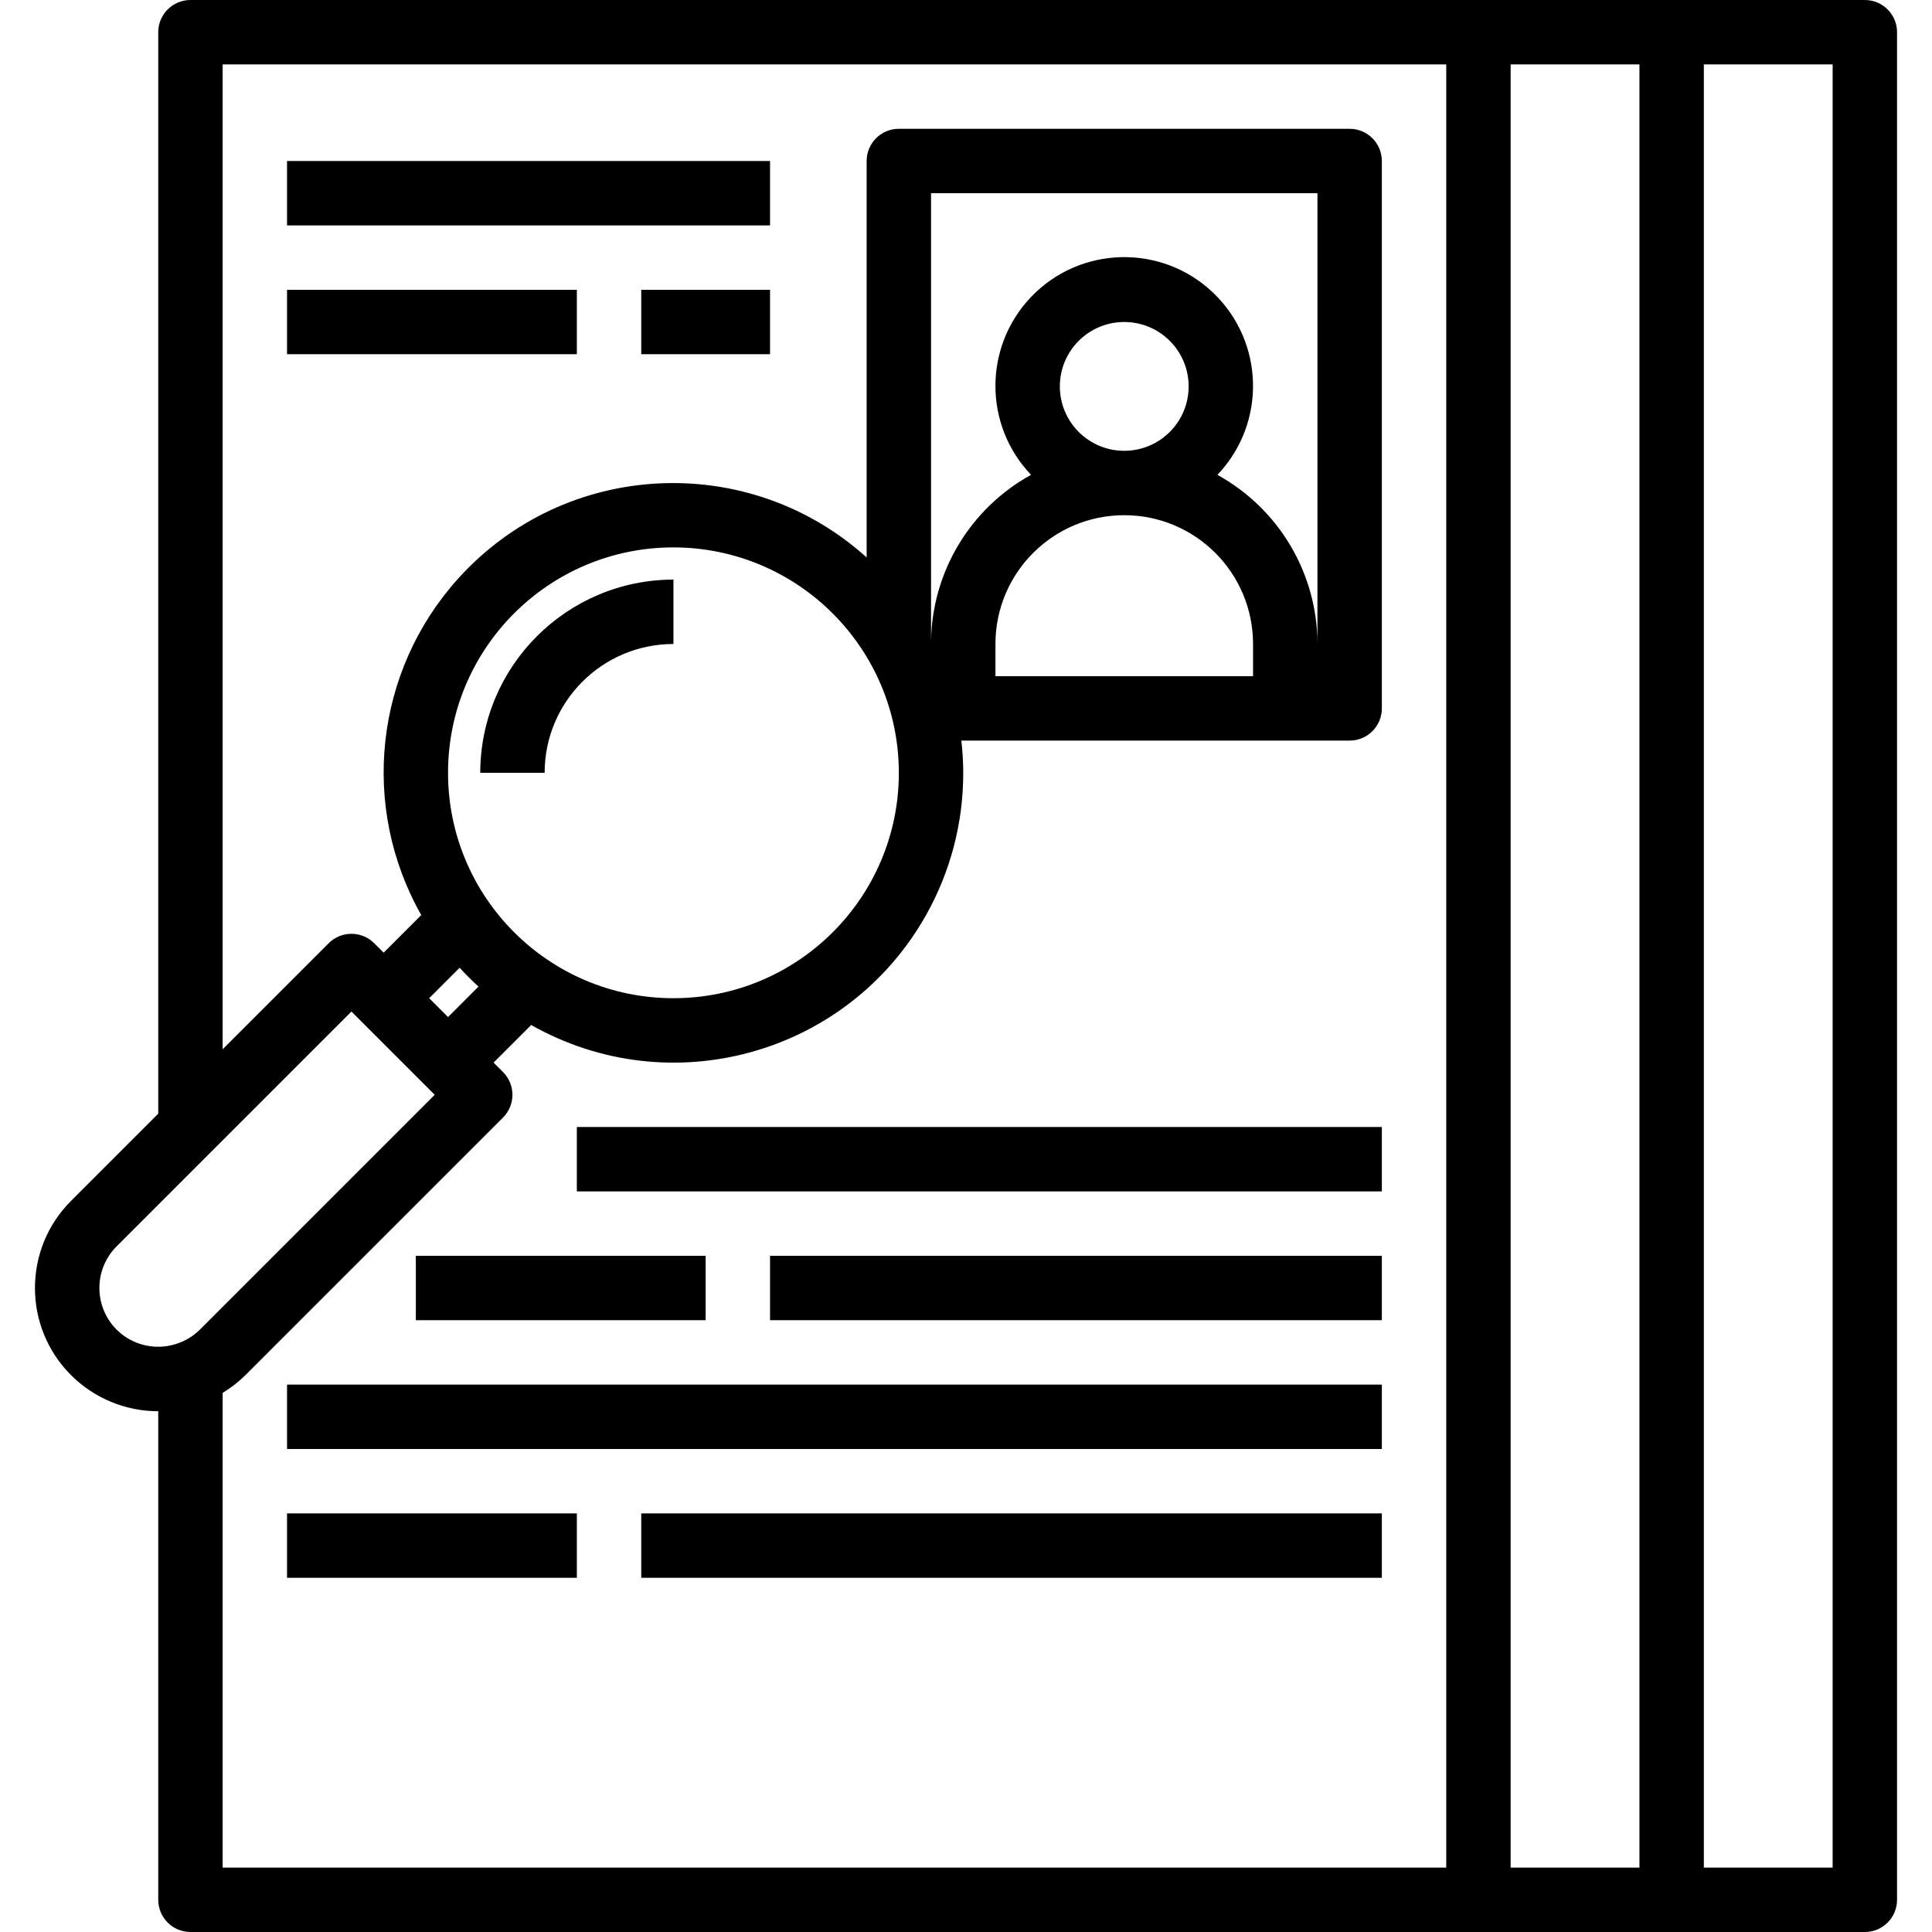 <?xml version="1.0" encoding="iso-8859-1"?>
<!-- Generator: Adobe Illustrator 19.0.0, SVG Export Plug-In . SVG Version: 6.00 Build 0)  -->
<svg version="1.1" id="Capa_1" xmlns="http://www.w3.org/2000/svg" xmlns:xlink="http://www.w3.org/1999/xlink" x="0px" y="0px"
	 viewBox="0 0 480 480" style="enable-background:new 0 0 480 480;" xml:space="preserve">
<g>
	<g>
		<path d="M463.315,0h-416c-4.418,0-8,3.582-8,8v268.688l-21.656,21.656c-11.96,11.952-11.967,31.337-0.014,43.298
			c5.746,5.75,13.542,8.978,21.67,8.974V472c0,4.418,3.582,8,8,8h416c4.418,0,8-3.582,8-8V8C471.315,3.582,467.733,0,463.315,0z
			 M44.491,333.64c-5.372,2.047-11.444,0.758-15.52-3.296c-5.702-5.717-5.702-14.971,0-20.688l24-24l34.344-34.344l2.344,2.344
			l16,16l2.344,2.344l-58.344,58.344C48.192,331.799,46.429,332.923,44.491,333.64z M114.195,240.432
			c1.493,1.632,3.056,3.195,4.688,4.688l-7.568,7.568L106.627,248L114.195,240.432z M111.315,192c0-30.928,25.072-56,56-56
			c30.913,0.035,55.965,25.087,56,56c0,30.928-25.072,56-56,56C136.387,248,111.315,222.928,111.315,192z M359.315,464h-304V346.096
			c0.096-0.056,0.168-0.144,0.264-0.208c1.951-1.203,3.76-2.623,5.392-4.232l64-64c3.123-3.124,3.123-8.188,0-11.312L122.627,264
			l9.344-9.344c34.553,19.573,78.431,7.429,98.004-27.123c6.138-10.836,9.357-23.079,9.34-35.533c-0.009-2.673-0.167-5.344-0.472-8
			h96.472c4.418,0,8-3.582,8-8V40c0-4.418-3.582-8-8-8h-112c-4.418,0-8,3.582-8,8v98.488c-29.5-26.571-74.955-24.196-101.527,5.304
			c-20.703,22.986-24.38,56.638-9.129,83.552l-9.344,9.344l-2.344-2.344c-3.124-3.123-8.188-3.123-11.312,0l-26.344,26.344V16h304
			V464z M279.315,128c17.673,0,32,14.327,32,32v8h-64v-8C247.315,142.327,261.642,128,279.315,128z M263.315,96
			c0-8.837,7.163-16,16-16s16,7.163,16,16s-7.163,16-16,16S263.315,104.837,263.315,96z M302.459,117.976
			c12.202-12.784,11.731-33.04-1.053-45.243c-12.784-12.202-33.04-11.731-45.243,1.053c-11.803,12.365-11.803,31.824,0,44.189
			c-15.087,8.304-24.569,24.053-24.848,41.272v-0.08V48h96v112C327.305,142.51,317.782,126.409,302.459,117.976z M407.315,464h-32
			V16h32V464z M455.315,464h-32V16h32V464z"/>
	</g>
</g>
<g>
	<g>
		<path d="M119.315,192h16c0-17.673,14.327-32,32-32v-16C140.818,144.031,119.346,165.503,119.315,192z"/>
	</g>
</g>
<g>
	<g>
		<rect x="71.315" y="40" width="120" height="16"/>
	</g>
</g>
<g>
	<g>
		<rect x="71.315" y="72" width="72" height="16"/>
	</g>
</g>
<g>
	<g>
		<rect x="159.315" y="72" width="32" height="16"/>
	</g>
</g>
<g>
	<g>
		<rect x="143.315" y="280" width="200" height="16"/>
	</g>
</g>
<g>
	<g>
		<rect x="103.315" y="312" width="72" height="16"/>
	</g>
</g>
<g>
	<g>
		<rect x="191.315" y="312" width="152" height="16"/>
	</g>
</g>
<g>
	<g>
		<rect x="71.315" y="344" width="272" height="16"/>
	</g>
</g>
<g>
	<g>
		<rect x="71.315" y="376" width="72" height="16"/>
	</g>
</g>
<g>
	<g>
		<rect x="159.315" y="376" width="184" height="16"/>
	</g>
</g>
<g>
</g>
<g>
</g>
<g>
</g>
<g>
</g>
<g>
</g>
<g>
</g>
<g>
</g>
<g>
</g>
<g>
</g>
<g>
</g>
<g>
</g>
<g>
</g>
<g>
</g>
<g>
</g>
<g>
</g>
</svg>
